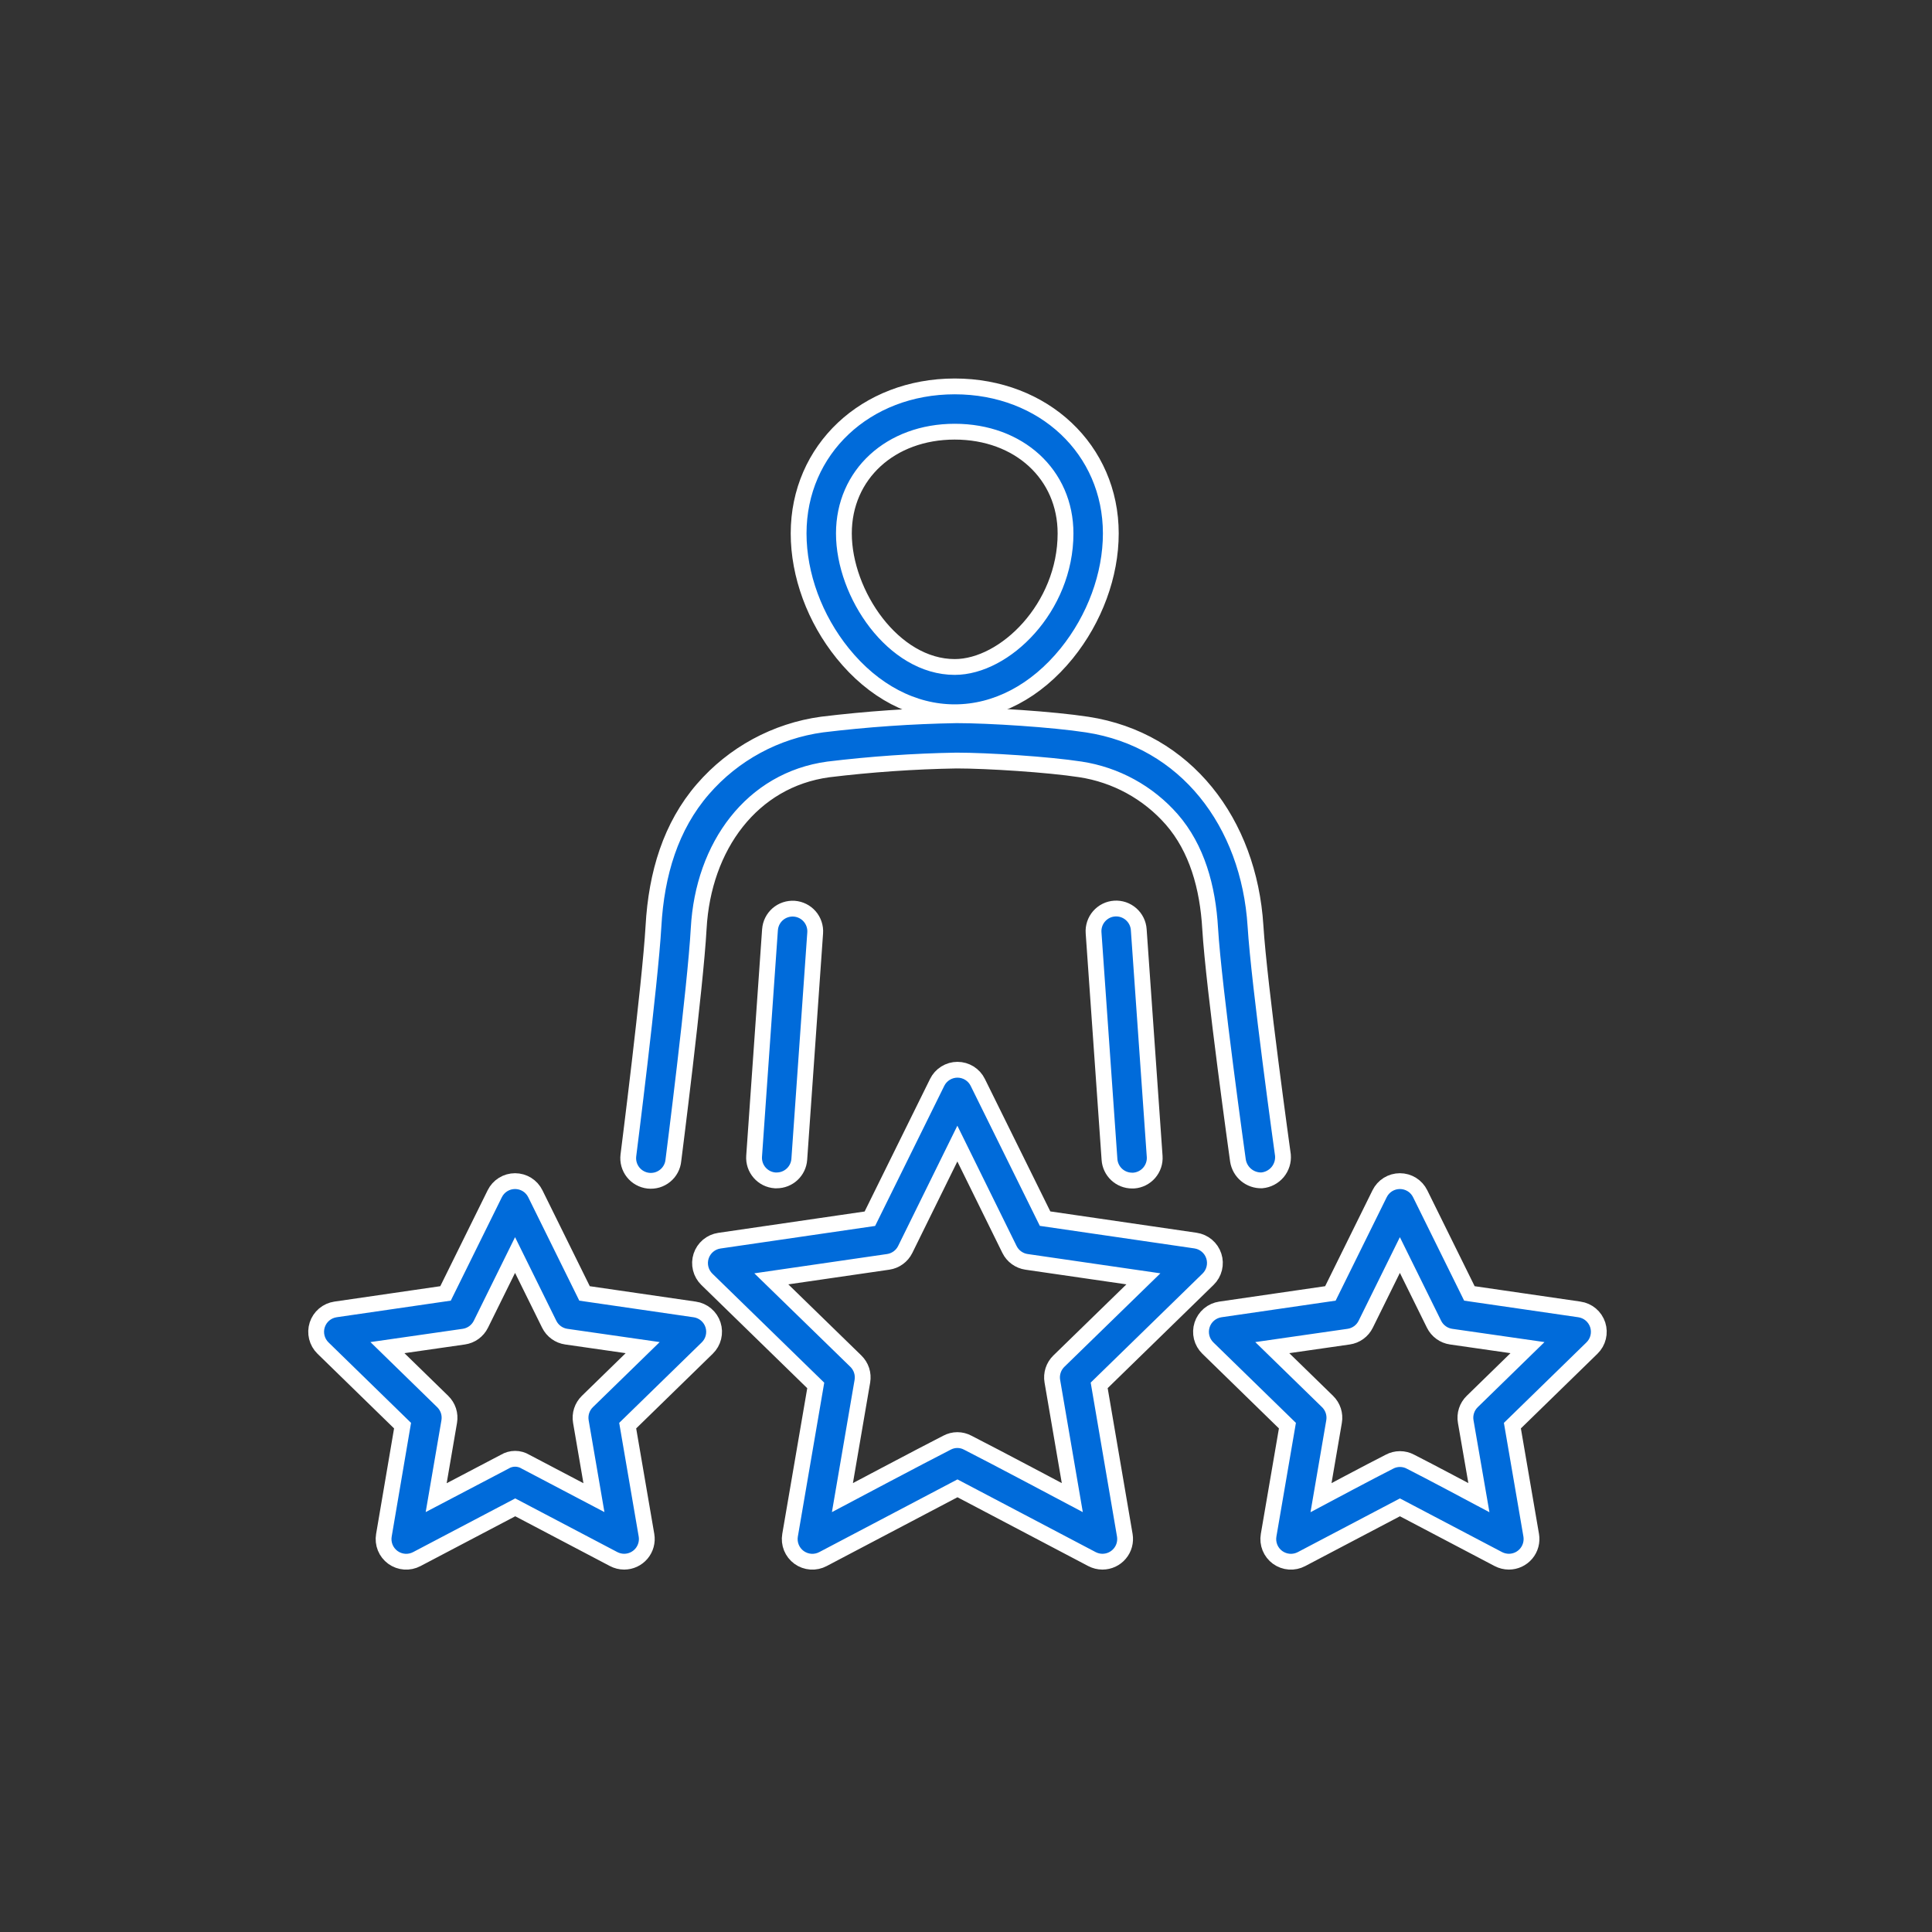 <svg xmlns="http://www.w3.org/2000/svg" width="110" height="110" viewBox="0 0 110 110" fill="none"><rect x="0" y="0" width="110" height="110" fill="#333333" stroke="none"/><path d="M54.358 40.553C56.72 40.553 58.984 39.362 60.733 37.202C62.33 35.228 63.245 32.739 63.245 30.37C63.245 25.598 59.425 22 54.358 22C49.291 22 45.47 25.594 45.47 30.37C45.47 32.739 46.386 35.228 47.983 37.202C49.731 39.364 51.995 40.553 54.358 40.553ZM54.358 24.578C58.014 24.578 60.667 27.014 60.667 30.37C60.667 34.589 57.216 37.975 54.358 37.975C50.863 37.975 48.048 33.814 48.048 30.37C48.048 27.02 50.702 24.578 54.358 24.578Z" fill="#006BDA"></path><path d="M43.841 52.925L42.936 65.83C42.924 65.999 42.946 66.168 42.999 66.329C43.053 66.489 43.138 66.638 43.249 66.766C43.36 66.893 43.495 66.998 43.646 67.074C43.798 67.149 43.962 67.194 44.131 67.206H44.222C44.548 67.206 44.862 67.082 45.1 66.86C45.339 66.638 45.485 66.333 45.508 66.008L46.413 53.114C46.425 52.945 46.403 52.776 46.349 52.615C46.296 52.455 46.211 52.306 46.1 52.178C45.989 52.05 45.854 51.946 45.703 51.87C45.551 51.794 45.386 51.749 45.217 51.737C45.048 51.726 44.879 51.747 44.718 51.801C44.558 51.854 44.409 51.939 44.281 52.05C44.154 52.161 44.049 52.296 43.973 52.448C43.898 52.599 43.853 52.764 43.841 52.933V52.925Z" fill="#006BDA"></path><path d="M71.841 67.205C72.191 67.174 72.514 67.005 72.74 66.737C72.965 66.468 73.075 66.12 73.045 65.77C73.045 65.77 71.683 56 71.483 52.722C71.113 46.836 67.517 42.114 61.9 41.255C59.925 40.952 56.338 40.723 54.463 40.722C51.903 40.766 49.348 40.943 46.806 41.252C44.172 41.612 41.759 42.92 40.019 44.931C38.191 47.042 37.373 49.741 37.206 52.728C37.019 56.009 35.777 65.784 35.777 65.784C35.756 65.954 35.769 66.126 35.815 66.29C35.861 66.455 35.939 66.608 36.045 66.742C36.151 66.876 36.282 66.988 36.432 67.07C36.581 67.153 36.746 67.205 36.915 67.224C37.085 67.242 37.257 67.227 37.421 67.179C37.584 67.13 37.737 67.05 37.869 66.942C38.002 66.835 38.112 66.702 38.192 66.551C38.273 66.401 38.323 66.236 38.339 66.066C38.339 66.066 39.6 56.184 39.78 52.87C40.036 48.173 42.816 44.398 47.158 43.808C49.581 43.514 52.019 43.344 54.459 43.302C56.206 43.302 59.673 43.523 61.508 43.805C63.525 44.11 65.369 45.118 66.714 46.652C68.145 48.295 68.766 50.503 68.902 52.878C69.1 56.197 70.484 66.08 70.484 66.08C70.535 66.4 70.7 66.692 70.95 66.899C71.2 67.106 71.516 67.215 71.841 67.205Z" fill="#006BDA"></path><path d="M63.461 51.73C63.291 51.741 63.126 51.786 62.973 51.862C62.821 51.939 62.686 52.044 62.574 52.173C62.463 52.301 62.378 52.451 62.325 52.612C62.272 52.774 62.251 52.944 62.264 53.114L63.17 66.017C63.193 66.343 63.338 66.647 63.576 66.87C63.815 67.093 64.129 67.217 64.455 67.217H64.547C64.888 67.193 65.205 67.034 65.429 66.776C65.653 66.518 65.766 66.182 65.742 65.841L64.836 52.936C64.825 52.766 64.781 52.601 64.706 52.448C64.631 52.296 64.526 52.16 64.399 52.048C64.271 51.936 64.122 51.85 63.962 51.795C63.801 51.741 63.631 51.718 63.461 51.73Z" fill="#006BDA"></path><path d="M62.583 78.877L68.783 72.833C68.955 72.665 69.077 72.452 69.134 72.219C69.192 71.985 69.183 71.74 69.109 71.512C69.035 71.283 68.898 71.08 68.714 70.925C68.53 70.77 68.307 70.669 68.069 70.634L59.502 69.384L55.67 61.627C55.564 61.411 55.399 61.229 55.195 61.102C54.991 60.975 54.755 60.907 54.514 60.907C54.273 60.907 54.038 60.975 53.833 61.102C53.629 61.229 53.464 61.411 53.358 61.627L49.527 69.389L40.959 70.639C40.721 70.674 40.498 70.774 40.314 70.929C40.13 71.084 39.994 71.288 39.919 71.516C39.845 71.745 39.836 71.99 39.894 72.224C39.952 72.457 40.073 72.67 40.245 72.838L46.445 78.881L44.983 87.408C44.941 87.645 44.968 87.89 45.058 88.114C45.149 88.337 45.301 88.531 45.496 88.673C45.692 88.814 45.923 88.898 46.163 88.915C46.404 88.932 46.645 88.88 46.858 88.767L54.514 84.739L62.17 88.767C62.356 88.864 62.561 88.915 62.77 88.916C62.958 88.915 63.144 88.874 63.314 88.795C63.484 88.716 63.635 88.6 63.755 88.457C63.877 88.313 63.965 88.145 64.014 87.964C64.063 87.782 64.072 87.593 64.041 87.408L62.583 78.877ZM53.914 82.142C52.417 82.905 47.964 85.267 47.964 85.267L49.1 78.641C49.135 78.435 49.12 78.223 49.056 78.025C48.991 77.826 48.879 77.646 48.73 77.5L43.916 72.812L50.569 71.845C50.776 71.815 50.972 71.735 51.141 71.612C51.31 71.49 51.447 71.328 51.539 71.141L54.508 65.111L57.477 71.141C57.569 71.328 57.706 71.49 57.875 71.612C58.044 71.735 58.24 71.815 58.447 71.845L65.1 72.812L60.286 77.5C60.136 77.646 60.025 77.826 59.96 78.025C59.896 78.223 59.88 78.435 59.916 78.641L61.052 85.267C61.052 85.267 56.599 82.902 55.102 82.142C54.919 82.044 54.715 81.992 54.508 81.992C54.301 81.992 54.097 82.044 53.914 82.142Z" fill="#006BDA"></path><path d="M89.925 74.553L83.661 73.642L80.859 67.967C80.753 67.751 80.589 67.569 80.385 67.442C80.18 67.315 79.945 67.248 79.704 67.248C79.463 67.248 79.228 67.315 79.023 67.442C78.819 67.569 78.655 67.751 78.549 67.967L75.747 73.642L69.483 74.553C69.245 74.588 69.022 74.688 68.838 74.843C68.654 74.998 68.517 75.202 68.443 75.43C68.369 75.659 68.36 75.904 68.417 76.138C68.475 76.371 68.597 76.584 68.769 76.752L73.3 81.17L72.23 87.408C72.188 87.645 72.215 87.89 72.305 88.114C72.396 88.337 72.548 88.531 72.743 88.673C72.939 88.814 73.17 88.898 73.41 88.915C73.651 88.932 73.892 88.88 74.105 88.767L79.706 85.822L85.309 88.767C85.495 88.864 85.701 88.915 85.909 88.916C86.097 88.915 86.283 88.874 86.453 88.795C86.623 88.716 86.774 88.6 86.895 88.457C87.016 88.313 87.104 88.145 87.153 87.964C87.202 87.782 87.211 87.593 87.18 87.408L86.109 81.17L90.641 76.752C90.813 76.584 90.935 76.371 90.992 76.138C91.05 75.904 91.041 75.659 90.967 75.43C90.892 75.202 90.756 74.998 90.572 74.843C90.388 74.688 90.165 74.588 89.927 74.553H89.925ZM79.105 83.225C78.122 83.719 75.213 85.27 75.213 85.27L75.956 80.938C75.992 80.732 75.976 80.52 75.912 80.322C75.847 80.123 75.736 79.943 75.586 79.797L72.438 76.728L76.788 76.103C76.995 76.073 77.191 75.993 77.36 75.87C77.529 75.747 77.666 75.585 77.758 75.397L79.703 71.456L81.648 75.397C81.741 75.585 81.878 75.747 82.047 75.87C82.217 75.993 82.413 76.073 82.62 76.103L86.969 76.728L83.822 79.797C83.672 79.943 83.56 80.123 83.496 80.321C83.431 80.52 83.416 80.732 83.452 80.938L84.202 85.27C84.202 85.27 81.294 83.719 80.311 83.225C80.126 83.125 79.918 83.073 79.708 83.073C79.497 83.073 79.29 83.125 79.105 83.225Z" fill="#006BDA"></path><path d="M39.545 74.553L33.281 73.642L30.48 67.967C30.374 67.751 30.209 67.569 30.005 67.442C29.801 67.315 29.565 67.248 29.324 67.248C29.084 67.248 28.848 67.315 28.644 67.442C28.439 67.569 28.275 67.751 28.169 67.967L25.367 73.642L19.103 74.553C18.865 74.588 18.642 74.688 18.458 74.843C18.274 74.998 18.137 75.202 18.063 75.43C17.989 75.659 17.98 75.904 18.038 76.138C18.095 76.371 18.217 76.584 18.389 76.752L22.92 81.17L21.858 87.408C21.817 87.645 21.843 87.89 21.933 88.114C22.024 88.337 22.176 88.531 22.371 88.673C22.567 88.814 22.798 88.898 23.038 88.915C23.279 88.932 23.52 88.88 23.733 88.767L29.336 85.822L34.938 88.767C35.123 88.864 35.329 88.915 35.538 88.916C35.725 88.915 35.911 88.874 36.081 88.795C36.251 88.716 36.402 88.6 36.523 88.457C36.644 88.313 36.732 88.145 36.781 87.964C36.83 87.782 36.84 87.593 36.808 87.408L35.738 81.17L40.269 76.752C40.441 76.584 40.563 76.371 40.62 76.138C40.678 75.904 40.669 75.659 40.595 75.43C40.521 75.202 40.384 74.998 40.2 74.843C40.016 74.688 39.793 74.588 39.555 74.553H39.545ZM28.733 83.225L24.834 85.27L25.577 80.938C25.612 80.732 25.597 80.52 25.533 80.321C25.468 80.123 25.356 79.943 25.206 79.797L22.059 76.728L26.408 76.103C26.615 76.073 26.812 75.993 26.981 75.87C27.15 75.747 27.287 75.585 27.38 75.397L29.325 71.456L31.27 75.397C31.363 75.585 31.499 75.747 31.668 75.87C31.837 75.993 32.034 76.073 32.241 76.103L36.591 76.728L33.442 79.797C33.293 79.943 33.181 80.123 33.116 80.322C33.052 80.52 33.037 80.732 33.072 80.938L33.816 85.27L29.924 83.225C29.744 83.115 29.538 83.057 29.328 83.057C29.118 83.057 28.912 83.115 28.733 83.225Z" fill="#006BDA"></path><path d="M54.358 40.553C56.72 40.553 58.984 39.362 60.733 37.202C62.33 35.228 63.245 32.739 63.245 30.37C63.245 25.598 59.425 22 54.358 22C49.291 22 45.47 25.594 45.47 30.37C45.47 32.739 46.386 35.228 47.983 37.202C49.731 39.364 51.995 40.553 54.358 40.553ZM54.358 24.578C58.014 24.578 60.667 27.014 60.667 30.37C60.667 34.589 57.216 37.975 54.358 37.975C50.863 37.975 48.048 33.814 48.048 30.37C48.048 27.02 50.702 24.578 54.358 24.578Z" stroke="white" stroke-width="0.9"></path><path d="M43.841 52.925L42.936 65.83C42.924 65.999 42.946 66.168 42.999 66.329C43.053 66.489 43.138 66.638 43.249 66.766C43.36 66.893 43.495 66.998 43.646 67.074C43.798 67.149 43.962 67.194 44.131 67.206H44.222C44.548 67.206 44.862 67.082 45.1 66.86C45.339 66.638 45.485 66.333 45.508 66.008L46.413 53.114C46.425 52.945 46.403 52.776 46.349 52.615C46.296 52.455 46.211 52.306 46.1 52.178C45.989 52.05 45.854 51.946 45.703 51.87C45.551 51.794 45.386 51.749 45.217 51.737C45.048 51.726 44.879 51.747 44.718 51.801C44.558 51.854 44.409 51.939 44.281 52.05C44.154 52.161 44.049 52.296 43.973 52.448C43.898 52.599 43.853 52.764 43.841 52.933V52.925Z" stroke="white" stroke-width="0.9"></path><path d="M71.841 67.205C72.191 67.174 72.514 67.005 72.74 66.737C72.965 66.468 73.075 66.12 73.045 65.77C73.045 65.77 71.683 56 71.483 52.722C71.113 46.836 67.517 42.114 61.9 41.255C59.925 40.952 56.338 40.723 54.463 40.722C51.903 40.766 49.348 40.943 46.806 41.252C44.172 41.612 41.759 42.92 40.019 44.931C38.191 47.042 37.373 49.741 37.206 52.728C37.019 56.009 35.777 65.784 35.777 65.784C35.756 65.954 35.769 66.126 35.815 66.29C35.861 66.455 35.939 66.608 36.045 66.742C36.151 66.876 36.282 66.988 36.432 67.07C36.581 67.153 36.746 67.205 36.915 67.224C37.085 67.242 37.257 67.227 37.421 67.179C37.584 67.13 37.737 67.05 37.869 66.942C38.002 66.835 38.112 66.702 38.192 66.551C38.273 66.401 38.323 66.236 38.339 66.066C38.339 66.066 39.6 56.184 39.78 52.87C40.036 48.173 42.816 44.398 47.158 43.808C49.581 43.514 52.019 43.344 54.459 43.302C56.206 43.302 59.673 43.523 61.508 43.805C63.525 44.11 65.369 45.118 66.714 46.652C68.145 48.295 68.766 50.503 68.902 52.878C69.1 56.197 70.484 66.08 70.484 66.08C70.535 66.4 70.7 66.692 70.95 66.899C71.2 67.106 71.516 67.215 71.841 67.205Z" stroke="white" stroke-width="0.9"></path><path d="M63.461 51.73C63.291 51.741 63.126 51.786 62.973 51.862C62.821 51.939 62.686 52.044 62.574 52.173C62.463 52.301 62.378 52.451 62.325 52.612C62.272 52.774 62.251 52.944 62.264 53.114L63.17 66.017C63.193 66.343 63.338 66.647 63.576 66.87C63.815 67.093 64.129 67.217 64.455 67.217H64.547C64.888 67.193 65.205 67.034 65.429 66.776C65.653 66.518 65.766 66.182 65.742 65.841L64.836 52.936C64.825 52.766 64.781 52.601 64.706 52.448C64.631 52.296 64.526 52.16 64.399 52.048C64.271 51.936 64.122 51.85 63.962 51.795C63.801 51.741 63.631 51.718 63.461 51.73Z" stroke="white" stroke-width="0.9"></path><path d="M62.583 78.877L68.783 72.833C68.955 72.665 69.077 72.452 69.134 72.219C69.192 71.985 69.183 71.74 69.109 71.512C69.035 71.283 68.898 71.08 68.714 70.925C68.53 70.77 68.307 70.669 68.069 70.634L59.502 69.384L55.67 61.627C55.564 61.411 55.399 61.229 55.195 61.102C54.991 60.975 54.755 60.907 54.514 60.907C54.273 60.907 54.038 60.975 53.833 61.102C53.629 61.229 53.464 61.411 53.358 61.627L49.527 69.389L40.959 70.639C40.721 70.674 40.498 70.774 40.314 70.929C40.13 71.084 39.994 71.288 39.919 71.516C39.845 71.745 39.836 71.99 39.894 72.224C39.952 72.457 40.073 72.67 40.245 72.838L46.445 78.881L44.983 87.408C44.941 87.645 44.968 87.89 45.058 88.114C45.149 88.337 45.301 88.531 45.496 88.673C45.692 88.814 45.923 88.898 46.163 88.915C46.404 88.932 46.645 88.88 46.858 88.767L54.514 84.739L62.17 88.767C62.356 88.864 62.561 88.915 62.77 88.916C62.958 88.915 63.144 88.874 63.314 88.795C63.484 88.716 63.635 88.6 63.755 88.457C63.877 88.313 63.965 88.145 64.014 87.964C64.063 87.782 64.072 87.593 64.041 87.408L62.583 78.877ZM53.914 82.142C52.417 82.905 47.964 85.267 47.964 85.267L49.1 78.641C49.135 78.435 49.12 78.223 49.056 78.025C48.991 77.826 48.879 77.646 48.73 77.5L43.916 72.812L50.569 71.845C50.776 71.815 50.972 71.735 51.141 71.612C51.31 71.49 51.447 71.328 51.539 71.141L54.508 65.111L57.477 71.141C57.569 71.328 57.706 71.49 57.875 71.612C58.044 71.735 58.24 71.815 58.447 71.845L65.1 72.812L60.286 77.5C60.136 77.646 60.025 77.826 59.96 78.025C59.896 78.223 59.88 78.435 59.916 78.641L61.052 85.267C61.052 85.267 56.599 82.902 55.102 82.142C54.919 82.044 54.715 81.992 54.508 81.992C54.301 81.992 54.097 82.044 53.914 82.142Z" stroke="white" stroke-width="0.9"></path><path d="M89.925 74.553L83.661 73.642L80.859 67.967C80.753 67.751 80.589 67.569 80.385 67.442C80.18 67.315 79.945 67.248 79.704 67.248C79.463 67.248 79.228 67.315 79.023 67.442C78.819 67.569 78.655 67.751 78.549 67.967L75.747 73.642L69.483 74.553C69.245 74.588 69.022 74.688 68.838 74.843C68.654 74.998 68.517 75.202 68.443 75.43C68.369 75.659 68.36 75.904 68.417 76.138C68.475 76.371 68.597 76.584 68.769 76.752L73.3 81.17L72.23 87.408C72.188 87.645 72.215 87.89 72.305 88.114C72.396 88.337 72.548 88.531 72.743 88.673C72.939 88.814 73.17 88.898 73.41 88.915C73.651 88.932 73.892 88.88 74.105 88.767L79.706 85.822L85.309 88.767C85.495 88.864 85.701 88.915 85.909 88.916C86.097 88.915 86.283 88.874 86.453 88.795C86.623 88.716 86.774 88.6 86.895 88.457C87.016 88.313 87.104 88.145 87.153 87.964C87.202 87.782 87.211 87.593 87.18 87.408L86.109 81.17L90.641 76.752C90.813 76.584 90.935 76.371 90.992 76.138C91.05 75.904 91.041 75.659 90.967 75.43C90.892 75.202 90.756 74.998 90.572 74.843C90.388 74.688 90.165 74.588 89.927 74.553H89.925ZM79.105 83.225C78.122 83.719 75.213 85.27 75.213 85.27L75.956 80.938C75.992 80.732 75.976 80.52 75.912 80.322C75.847 80.123 75.736 79.943 75.586 79.797L72.438 76.728L76.788 76.103C76.995 76.073 77.191 75.993 77.36 75.87C77.529 75.747 77.666 75.585 77.758 75.397L79.703 71.456L81.648 75.397C81.741 75.585 81.878 75.747 82.047 75.87C82.217 75.993 82.413 76.073 82.62 76.103L86.969 76.728L83.822 79.797C83.672 79.943 83.56 80.123 83.496 80.321C83.431 80.52 83.416 80.732 83.452 80.938L84.202 85.27C84.202 85.27 81.294 83.719 80.311 83.225C80.126 83.125 79.918 83.073 79.708 83.073C79.497 83.073 79.29 83.125 79.105 83.225Z" stroke="white" stroke-width="0.9"></path><path d="M39.545 74.553L33.281 73.642L30.48 67.967C30.374 67.751 30.209 67.569 30.005 67.442C29.801 67.315 29.565 67.248 29.324 67.248C29.084 67.248 28.848 67.315 28.644 67.442C28.439 67.569 28.275 67.751 28.169 67.967L25.367 73.642L19.103 74.553C18.865 74.588 18.642 74.688 18.458 74.843C18.274 74.998 18.137 75.202 18.063 75.43C17.989 75.659 17.98 75.904 18.038 76.138C18.095 76.371 18.217 76.584 18.389 76.752L22.92 81.17L21.858 87.408C21.817 87.645 21.843 87.89 21.933 88.114C22.024 88.337 22.176 88.531 22.371 88.673C22.567 88.814 22.798 88.898 23.038 88.915C23.279 88.932 23.52 88.88 23.733 88.767L29.336 85.822L34.938 88.767C35.123 88.864 35.329 88.915 35.538 88.916C35.725 88.915 35.911 88.874 36.081 88.795C36.251 88.716 36.402 88.6 36.523 88.457C36.644 88.313 36.732 88.145 36.781 87.964C36.83 87.782 36.84 87.593 36.808 87.408L35.738 81.17L40.269 76.752C40.441 76.584 40.563 76.371 40.62 76.138C40.678 75.904 40.669 75.659 40.595 75.43C40.521 75.202 40.384 74.998 40.2 74.843C40.016 74.688 39.793 74.588 39.555 74.553H39.545ZM28.733 83.225L24.834 85.27L25.577 80.938C25.612 80.732 25.597 80.52 25.533 80.321C25.468 80.123 25.356 79.943 25.206 79.797L22.059 76.728L26.408 76.103C26.615 76.073 26.812 75.993 26.981 75.87C27.15 75.747 27.287 75.585 27.38 75.397L29.325 71.456L31.27 75.397C31.363 75.585 31.499 75.747 31.668 75.87C31.837 75.993 32.034 76.073 32.241 76.103L36.591 76.728L33.442 79.797C33.293 79.943 33.181 80.123 33.116 80.322C33.052 80.52 33.037 80.732 33.072 80.938L33.816 85.27L29.924 83.225C29.744 83.115 29.538 83.057 29.328 83.057C29.118 83.057 28.912 83.115 28.733 83.225Z" stroke="white" stroke-width="0.9"></path></svg>